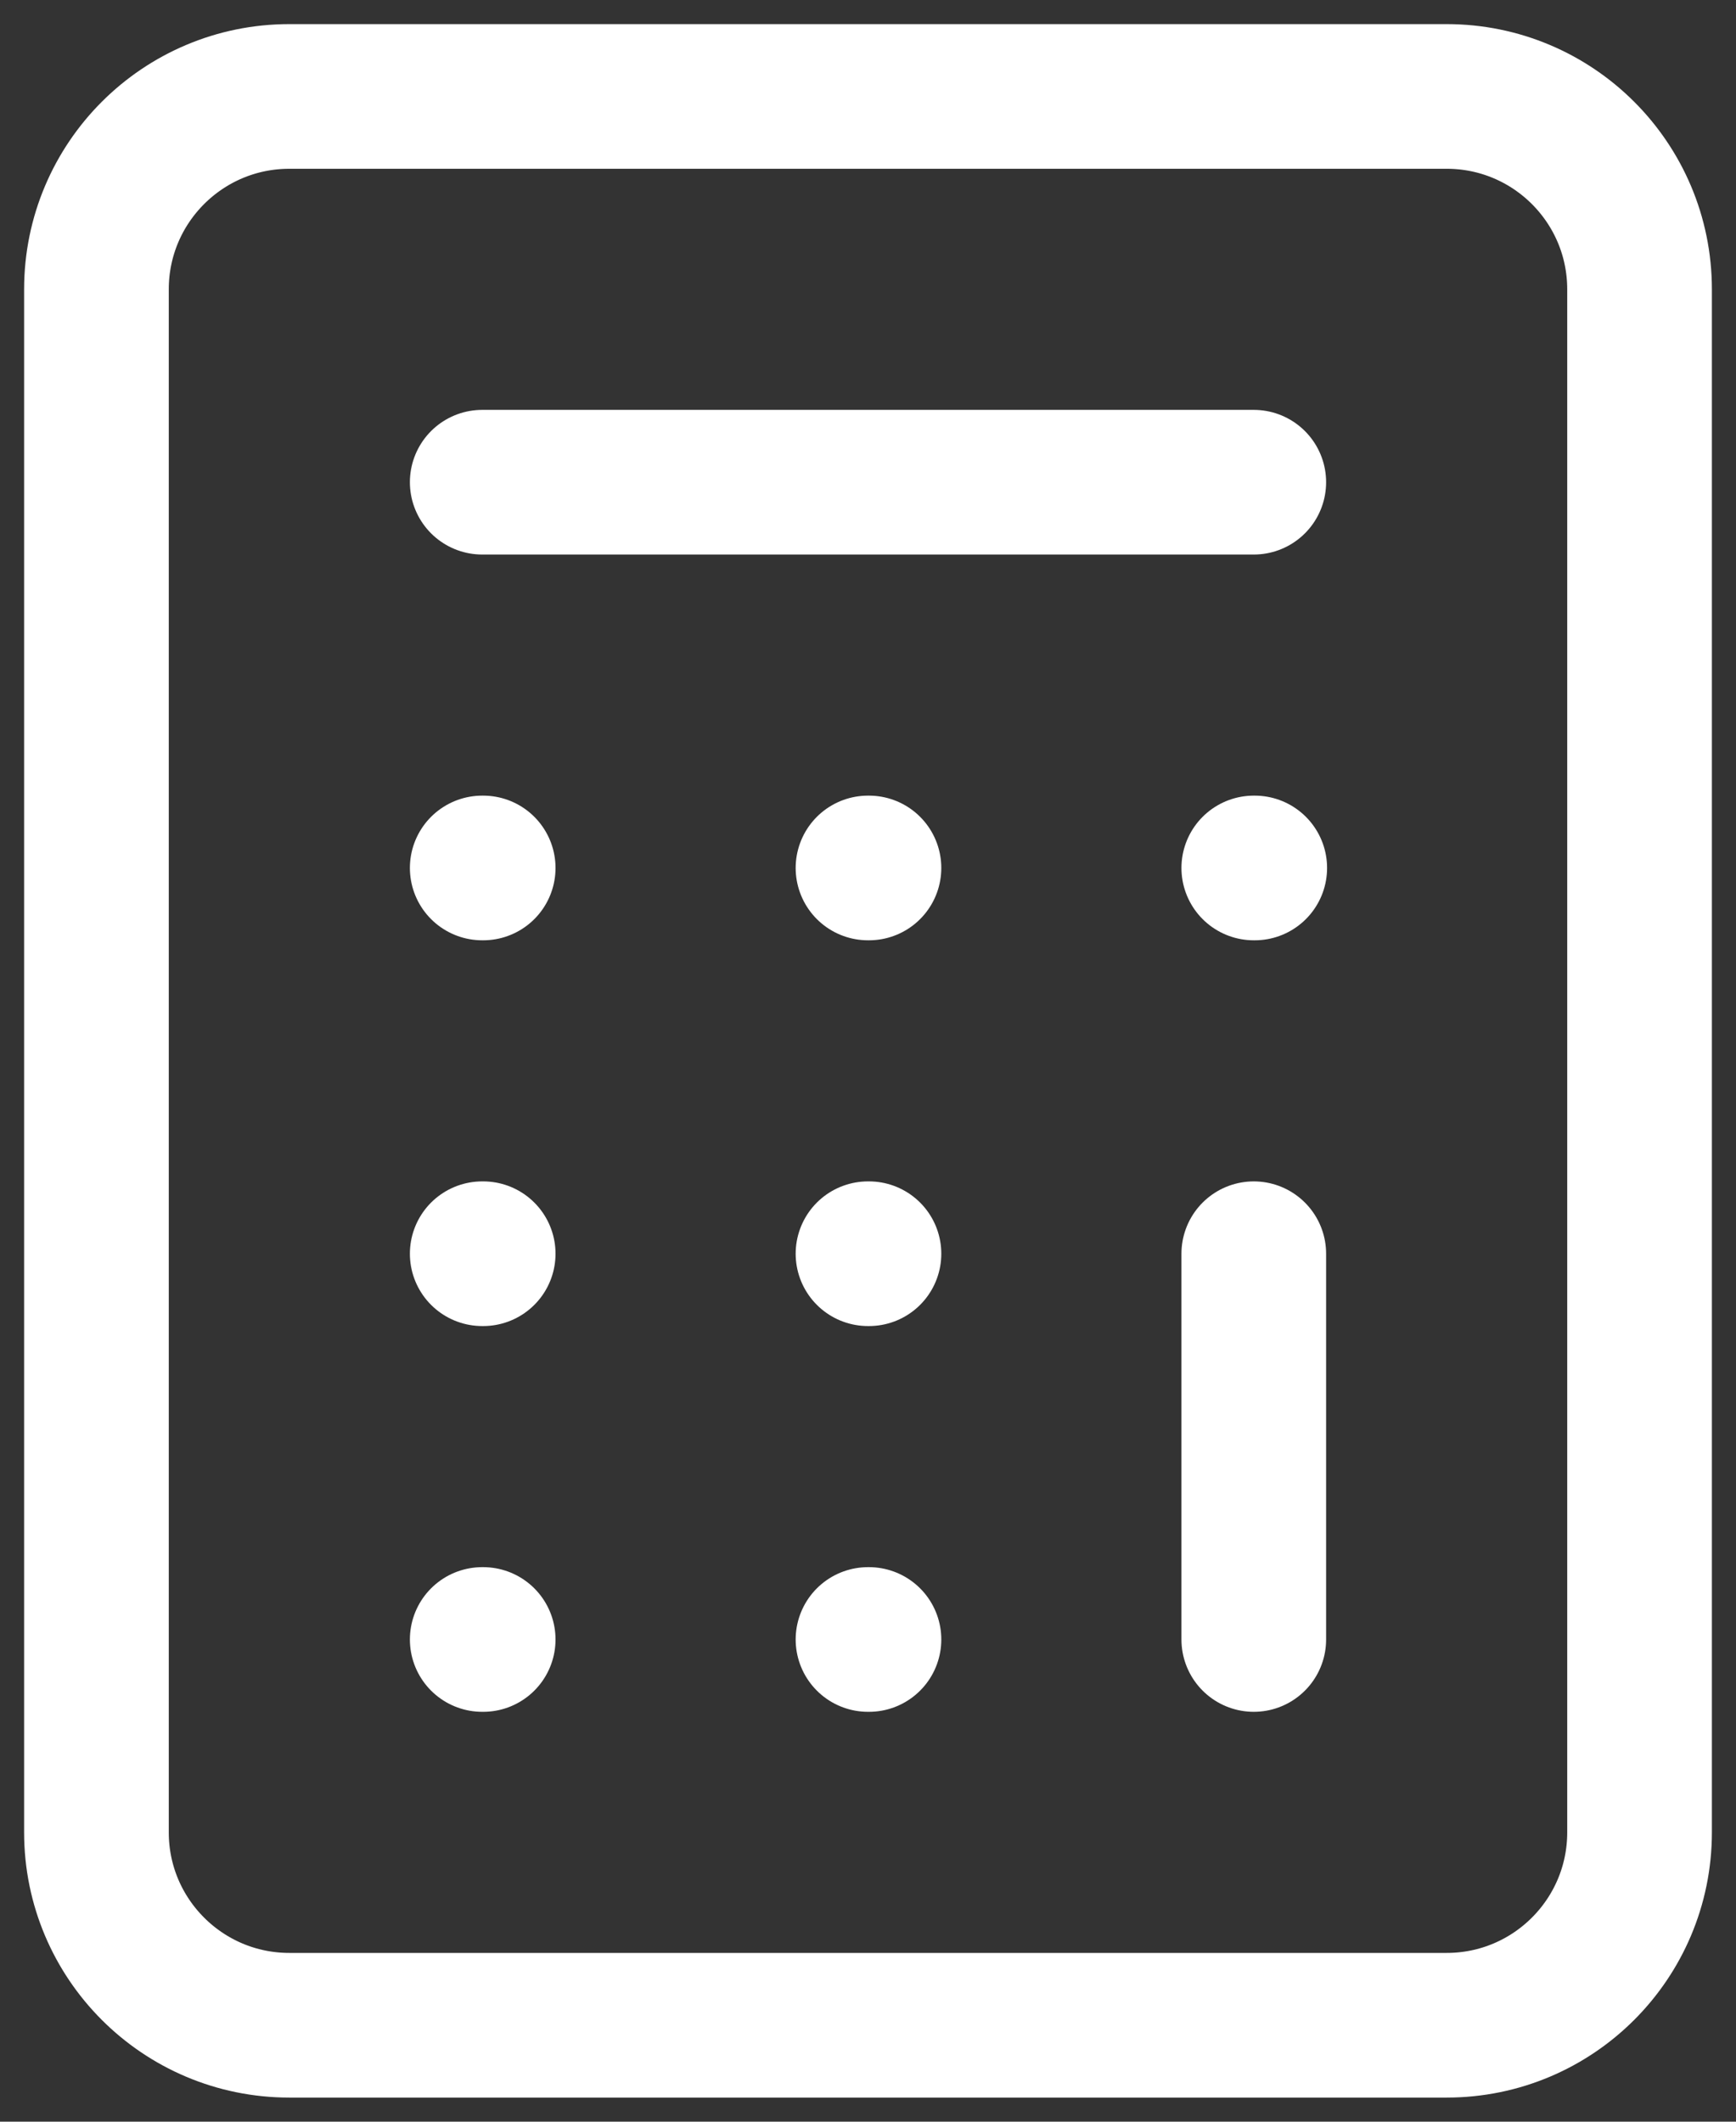 <svg width="36" height="44" viewBox="0 0 36 44" fill="none" xmlns="http://www.w3.org/2000/svg">
<rect x="0" y="0" width="36" height="44" fill="#333333" stroke="none"/>
<path d="M10 10H26M26 26V34M26 18H26.02M18 18H18.02M10 18H10.02M18 26H18.02M10 26H10.02M18 34H18.02M10 34H10.02M6 2H30C32.209 2 34 3.791 34 6V38C34 40.209 32.209 42 30 42H6C3.791 42 2 40.209 2 38V6C2 3.791 3.791 2 6 2Z" stroke="white" stroke-width="3" stroke-linecap="round" stroke-linejoin="round"/>
</svg>
